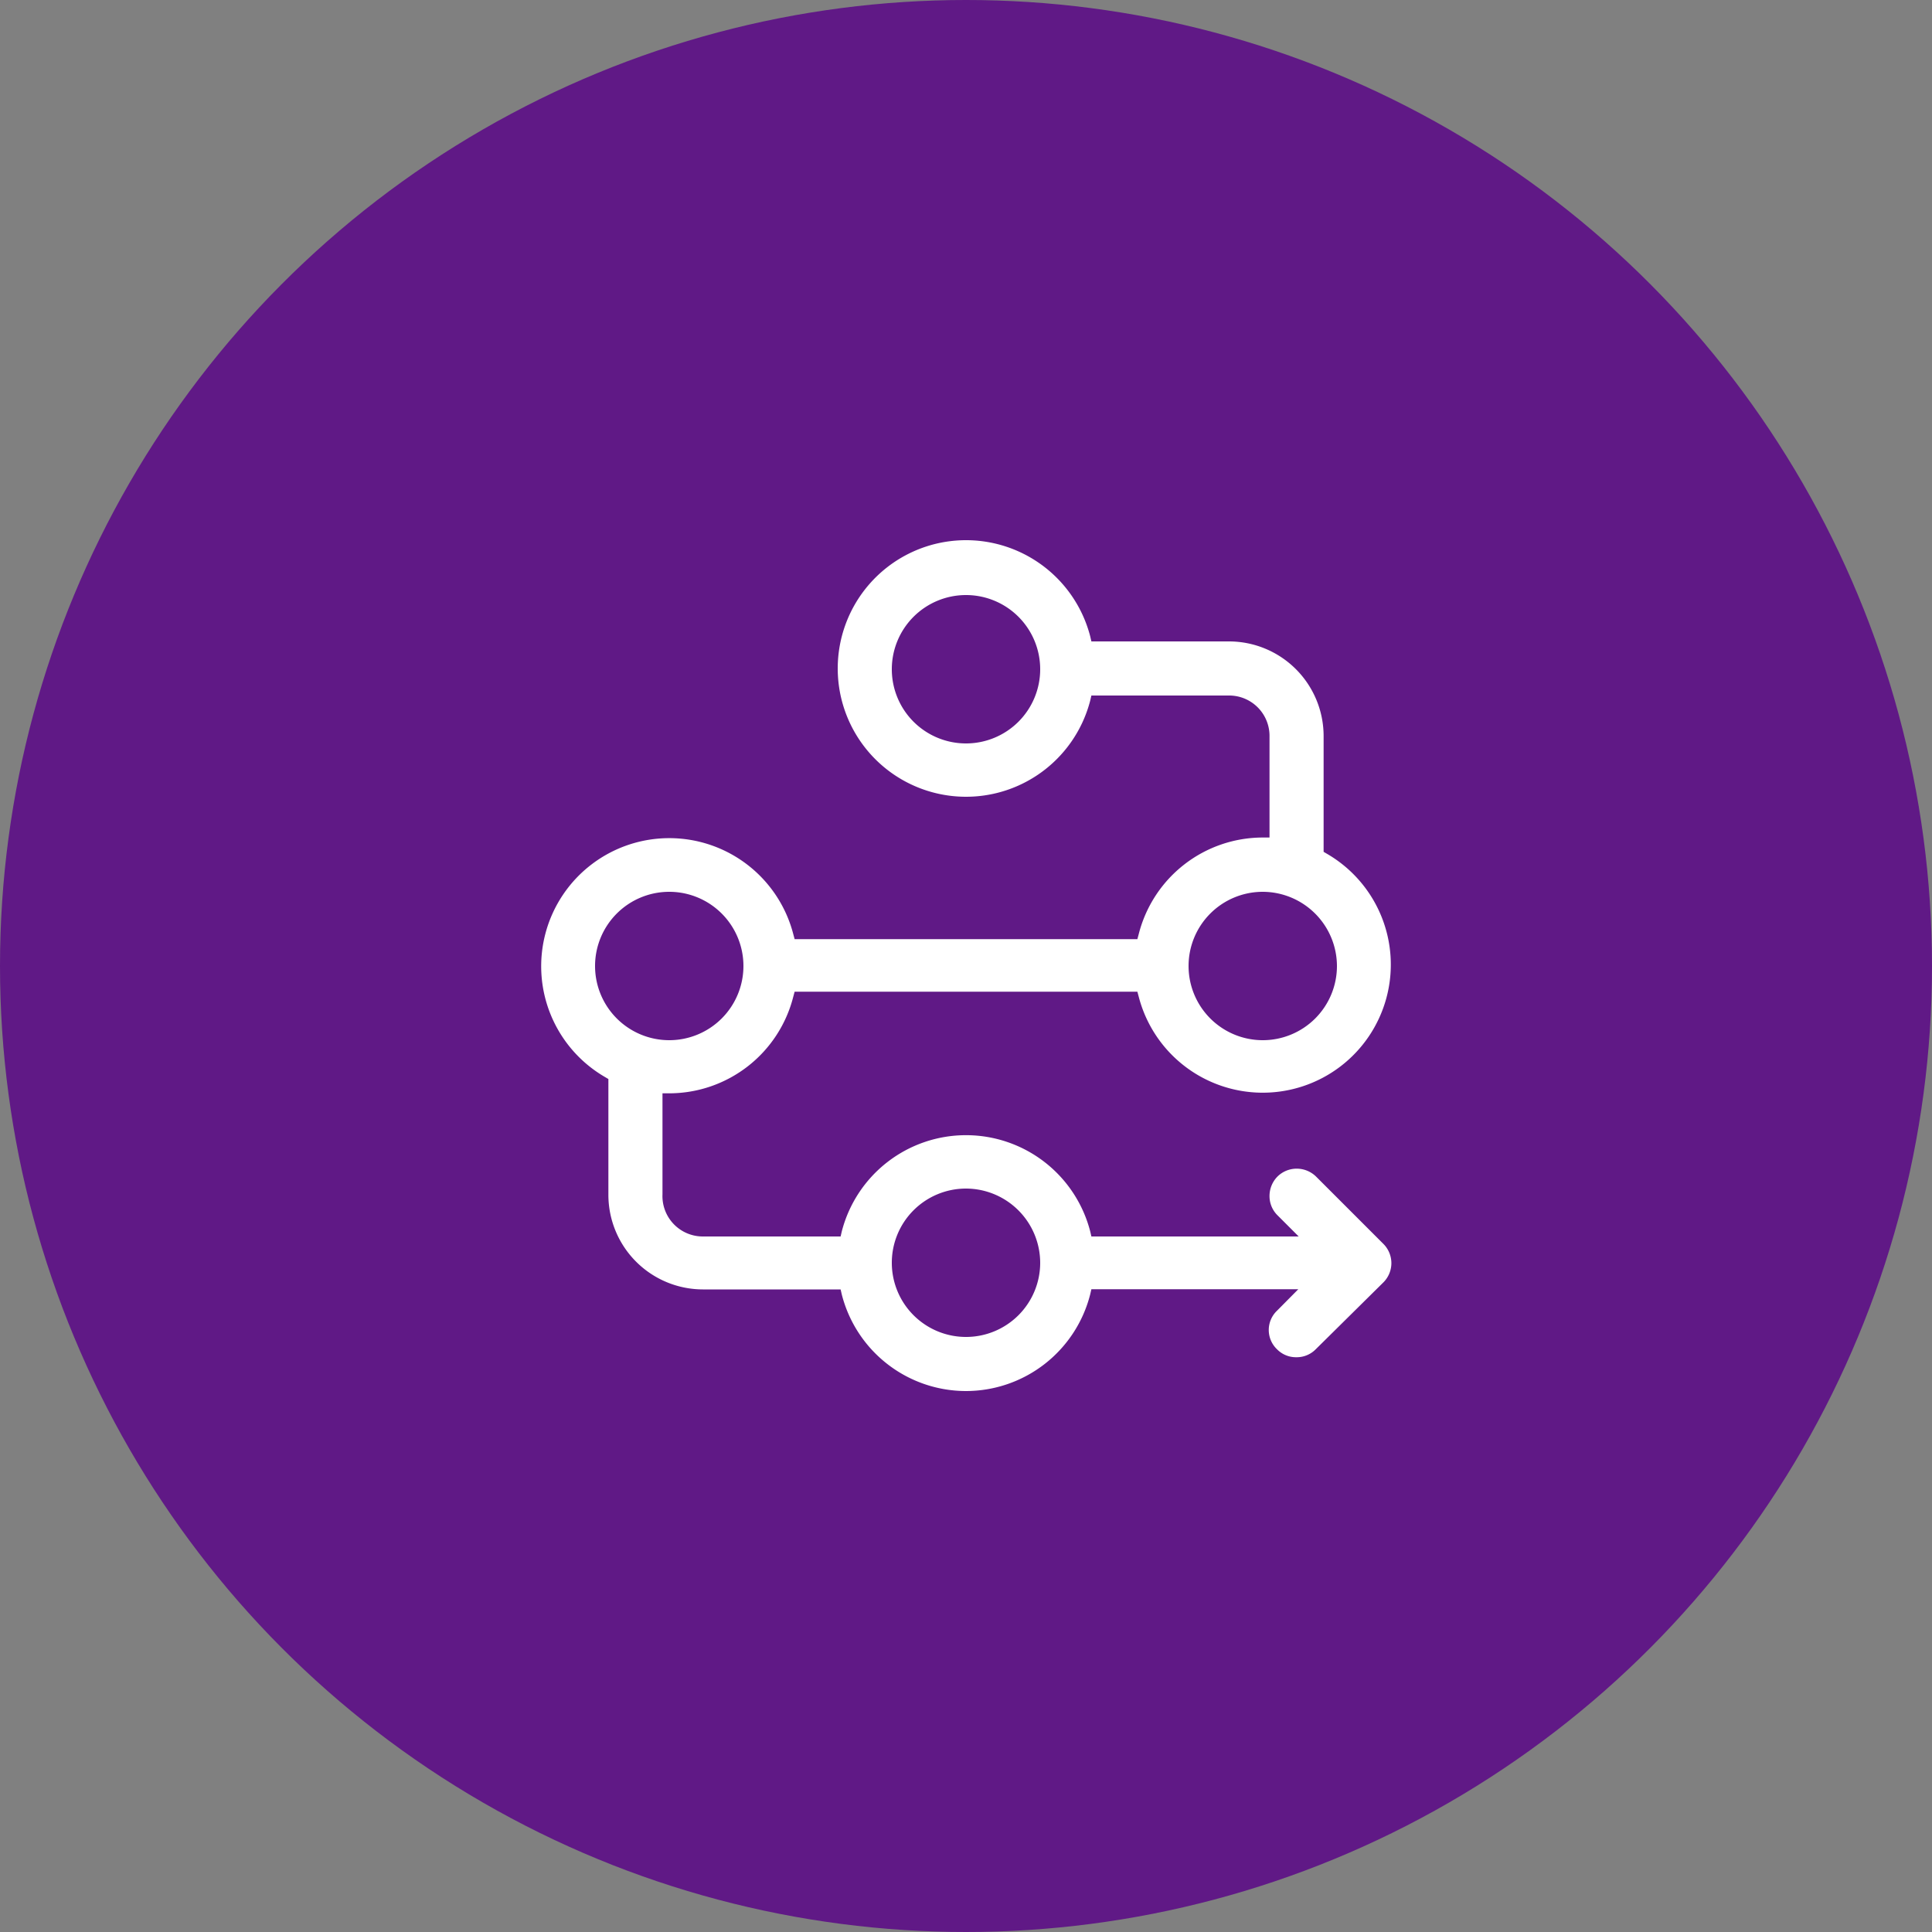 <?xml version="1.0" encoding="UTF-8"?>
<svg xmlns="http://www.w3.org/2000/svg" id="图层_1" data-name="图层 1" viewBox="0 0 100 100">
  <rect x="0" y="0" width="100" height="100" fill="#808080" stroke="none"/>
  <defs>
    <style>.cls-1{fill:#601986;}.cls-2{fill:#fff;}</style>
  </defs>
  <circle class="cls-1" cx="50" cy="50" r="50"></circle>
  <path class="cls-2" d="M50,72a6.64,6.64,0,0,1-6.43-5l-.06-.26H36.38a4.9,4.9,0,0,1-4.89-4.89v-6l-.17-.1a6.63,6.63,0,1,1,9.74-7.4l.07.26H58.87l.07-.26a6.63,6.63,0,0,1,6.42-5h.35V38.13A2.09,2.09,0,0,0,63.62,36H56.49l-.06.26a6.64,6.64,0,1,1,0-3.32l.06.26h7.13a4.9,4.9,0,0,1,4.89,4.89v6l.17.1a6.63,6.63,0,1,1-9.74,7.4l-.07-.26H41.13l-.07.26a6.63,6.63,0,0,1-6.42,5h-.35v5.23A2.09,2.09,0,0,0,36.38,64h7.13l.06-.26a6.64,6.64,0,0,1,12.86,0l.06.26H67.22l-1.1-1.1a1.39,1.39,0,0,1-.41-1,1.43,1.43,0,0,1,.41-1,1.41,1.41,0,0,1,1-.41,1.43,1.43,0,0,1,1,.41l3.49,3.49a1.41,1.41,0,0,1,.4.85,1.31,1.31,0,0,1,0,.28,1.41,1.41,0,0,1-.4.85L68.1,69.84a1.38,1.38,0,0,1-1,.41,1.37,1.37,0,0,1-1-.41,1.38,1.38,0,0,1,0-2l1.1-1.11H56.49l-.06.26A6.64,6.64,0,0,1,50,72Zm0-10.48a3.84,3.84,0,1,0,3.84,3.84A3.85,3.85,0,0,0,50,61.52ZM65.36,46.16A3.84,3.84,0,1,0,69.2,50,3.85,3.85,0,0,0,65.36,46.16Zm-30.72,0A3.84,3.84,0,1,0,38.48,50,3.84,3.84,0,0,0,34.64,46.16ZM50,30.8a3.84,3.84,0,1,0,3.84,3.84A3.84,3.84,0,0,0,50,30.8Z"></path>
</svg>
